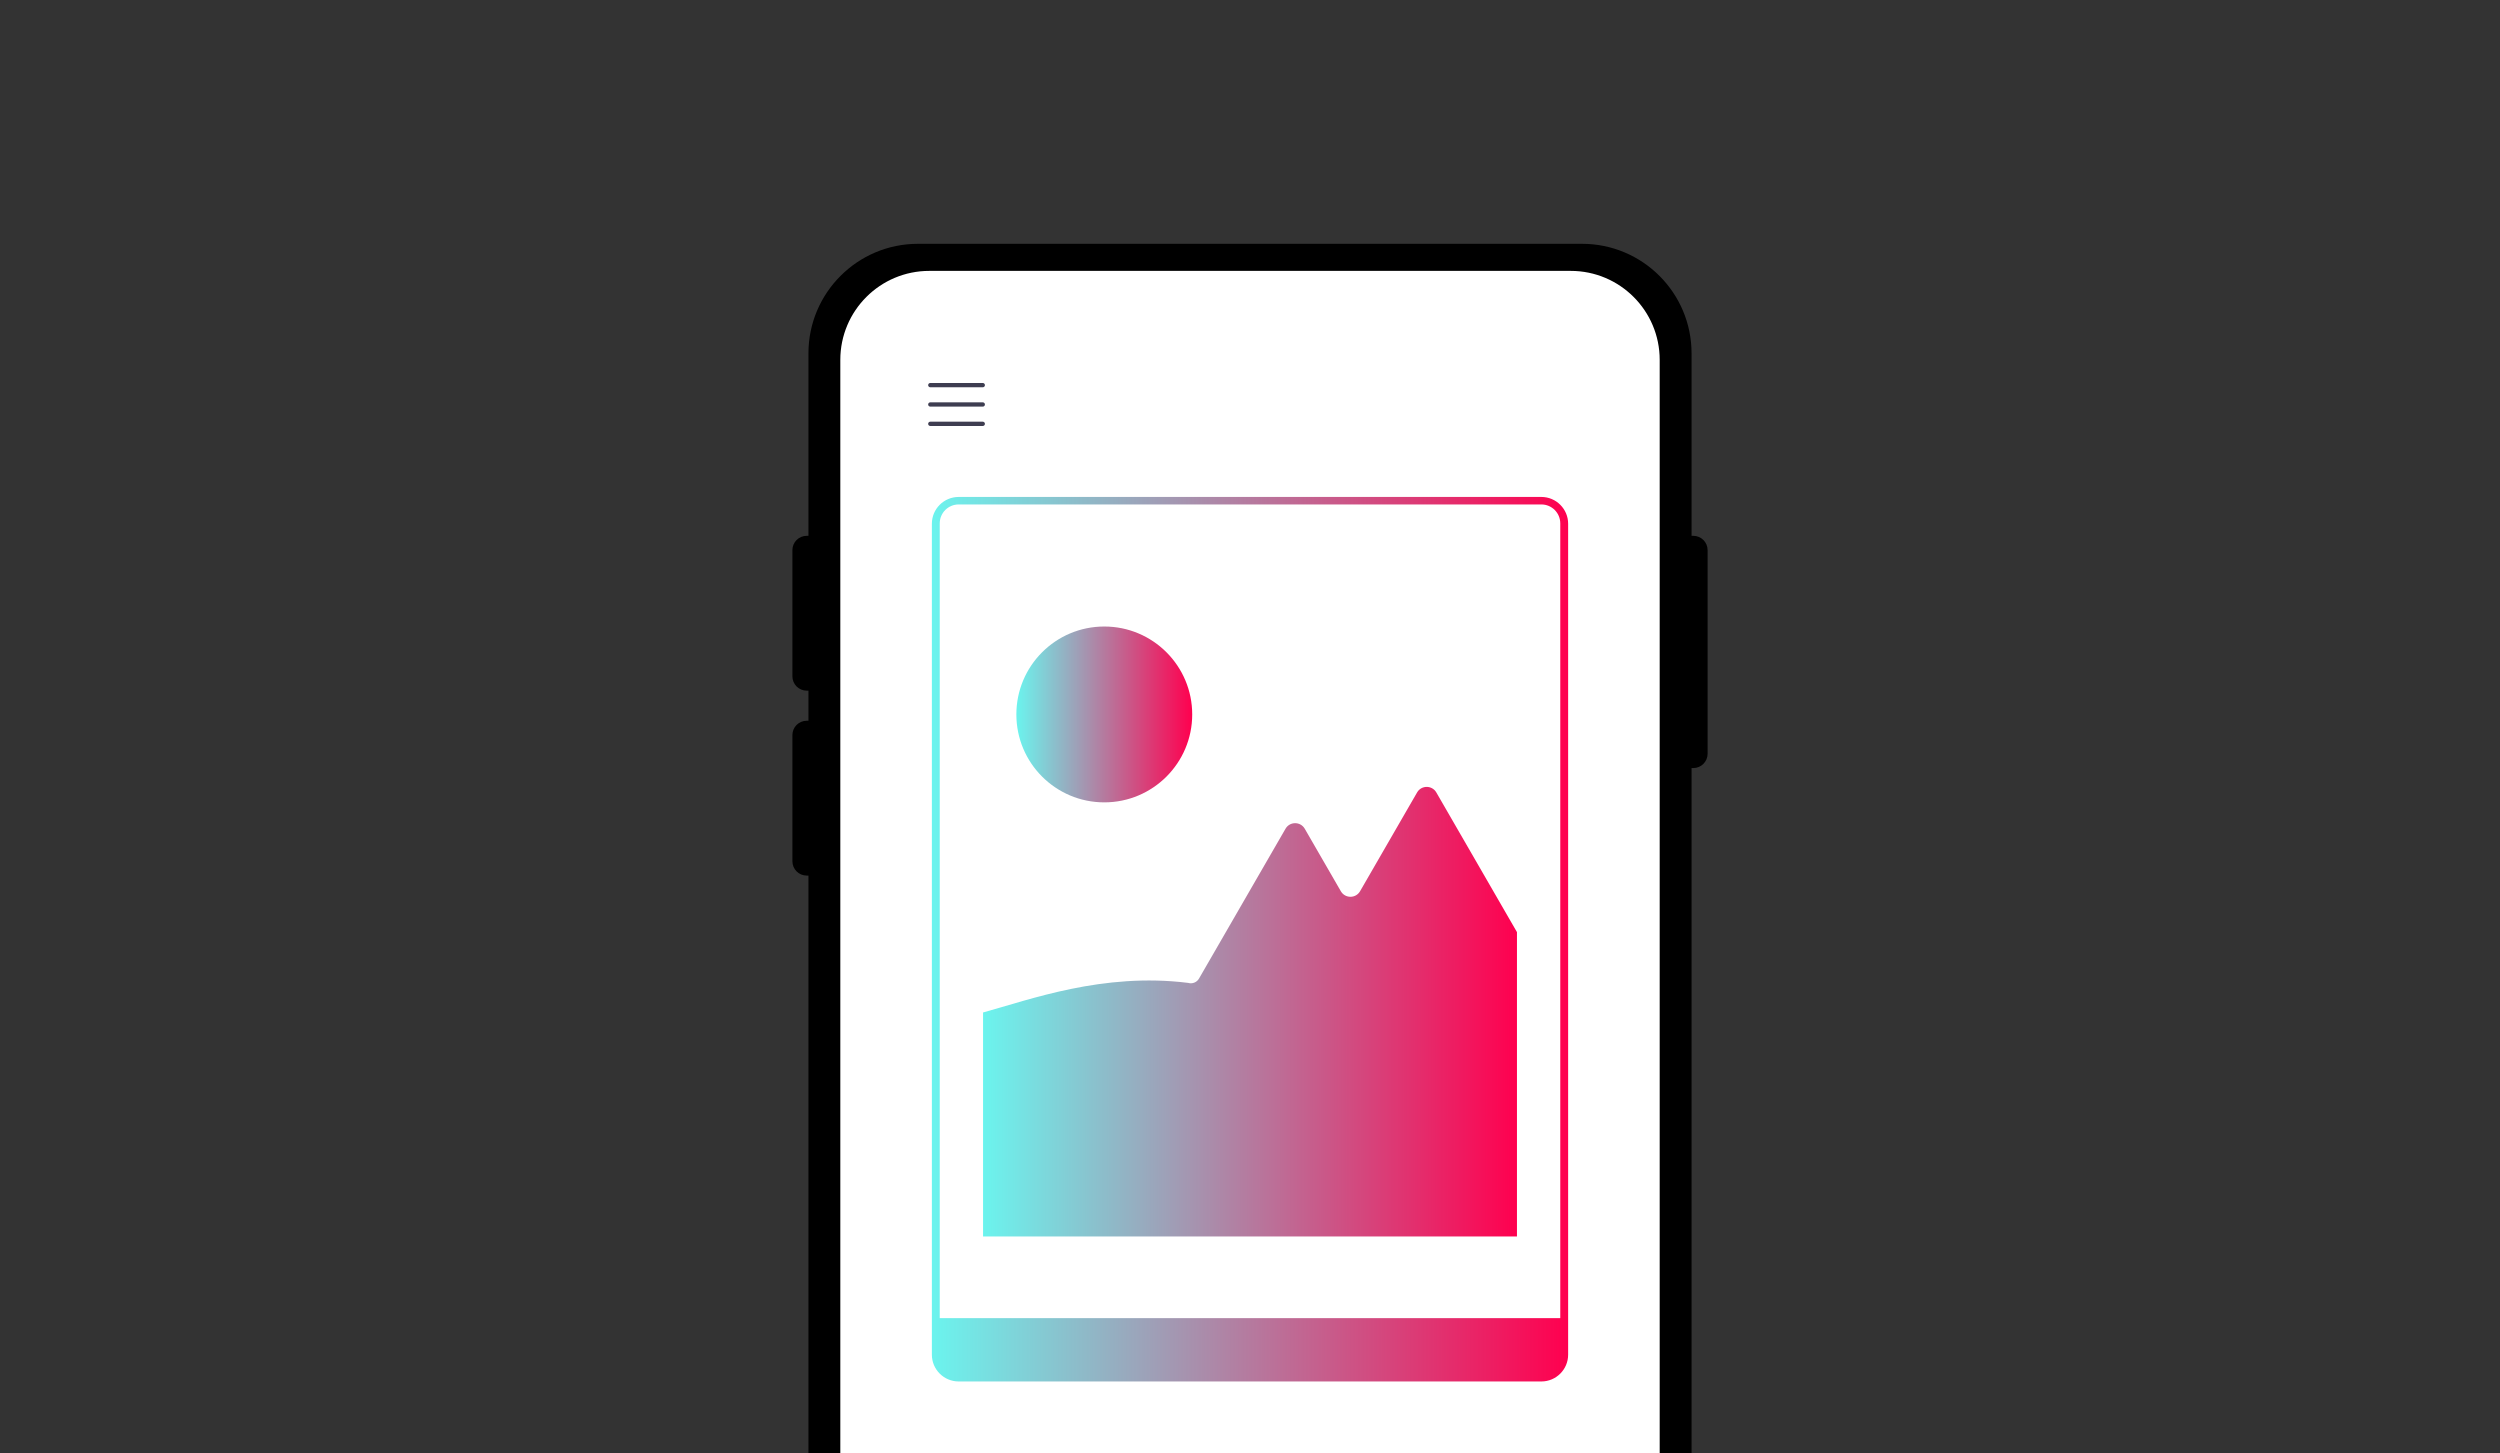 <?xml version="1.0" encoding="UTF-8"?><svg xmlns="http://www.w3.org/2000/svg" xmlns:xlink="http://www.w3.org/1999/xlink" viewBox="0 0 774 450"><defs><style>.cls-1{fill:url(#_名称未設定グラデーション_3);}.cls-2{fill:#fff;}.cls-3{fill:url(#_名称未設定グラデーション_3-3);}.cls-4{fill:url(#_名称未設定グラデーション_3-2);}.cls-5{fill:#3e3d51;}.cls-6{fill:#333;}</style><linearGradient id="_名称未設定グラデーション_3" x1="288.505" y1="290.779" x2="485.495" y2="290.779" gradientUnits="userSpaceOnUse"><stop offset="0" stop-color="#6bf4ee"/><stop offset="1" stop-color="#ff004f"/></linearGradient><linearGradient id="_名称未設定グラデーション_3-2" x1="314.665" y1="221.191" x2="369.106" y2="221.191" xlink:href="#_名称未設定グラデーション_3"/><linearGradient id="_名称未設定グラデーション_3-3" x1="304.351" y1="313.215" x2="469.649" y2="313.215" xlink:href="#_名称未設定グラデーション_3"/></defs><g id="scale"><rect class="cls-6" width="774" height="450"/></g><g id="_レイヤー_12"><path d="M523.708,450.003v-212.211h.538c2.446,0,4.428-1.982,4.428-4.428v-63.046c0-2.446-1.982-4.428-4.428-4.428h-.538v-56.494c0-18.732-15.185-33.916-33.917-33.916h-205.582c-18.732,0-33.916,15.185-33.916,33.916v56.494h-.538c-2.445,0-4.428,1.982-4.428,4.428v39.079c0,2.445,1.982,4.428,4.428,4.428h.538v9.321h-.538c-2.445,0-4.428,1.982-4.428,4.428v39.079c0,2.445,1.982,4.428,4.428,4.428h.538v178.923h273.415Z"/><path class="cls-2" d="M260.162,450.003V111.416c0-15.214,12.333-27.548,27.548-27.548h198.581c15.214,0,27.548,12.333,27.548,27.548v338.587h-253.676Z"/><path class="cls-5" d="M304.267,119.903h-16.245c-.368,0-.666-.298-.666-.666,0-.368.298-.666.666-.666h16.245c.368,0,.666.298.666.666,0,.368-.298.666-.666.666Z"/><path class="cls-5" d="M304.267,125.894h-16.245c-.368,0-.666-.298-.666-.666,0-.368.298-.666.666-.666h16.245c.368,0,.666.298.666.666,0,.368-.298.666-.666.666Z"/><path class="cls-5" d="M304.267,131.886h-16.245c-.368,0-.666-.298-.666-.666,0-.368.298-.666.666-.666h16.245c.368,0,.666.298.666.666,0,.368-.298.666-.666.666Z"/><path class="cls-1" d="M477.202,153.854h-180.404c-4.573,0-8.293,3.721-8.293,8.293v257.263c0,4.573,3.721,8.293,8.293,8.293h180.404c4.573,0,8.293-3.721,8.293-8.293V162.147c0-4.573-3.721-8.293-8.293-8.293ZM296.806,156.175h180.389c3.239,0,5.865,2.626,5.865,5.865v246.06h-192.119v-246.06c0-3.239,2.626-5.865,5.865-5.865Z"/><circle class="cls-4" cx="341.886" cy="221.191" r="27.221"/><path class="cls-3" d="M469.649,382.804h-165.297v-69.339c14.428-3.959,37.168-12.452,63.47-9.165h0c1.303.399,2.71-.154,3.391-1.334l26.785-46.39c1.323-2.29,4.628-2.29,5.951,0l11.173,19.351c1.323,2.29,4.628,2.29,5.951,0l17.658-30.584c1.323-2.29,4.63-2.29,5.951,0l24.968,43.245v94.216Z"/></g></svg>
